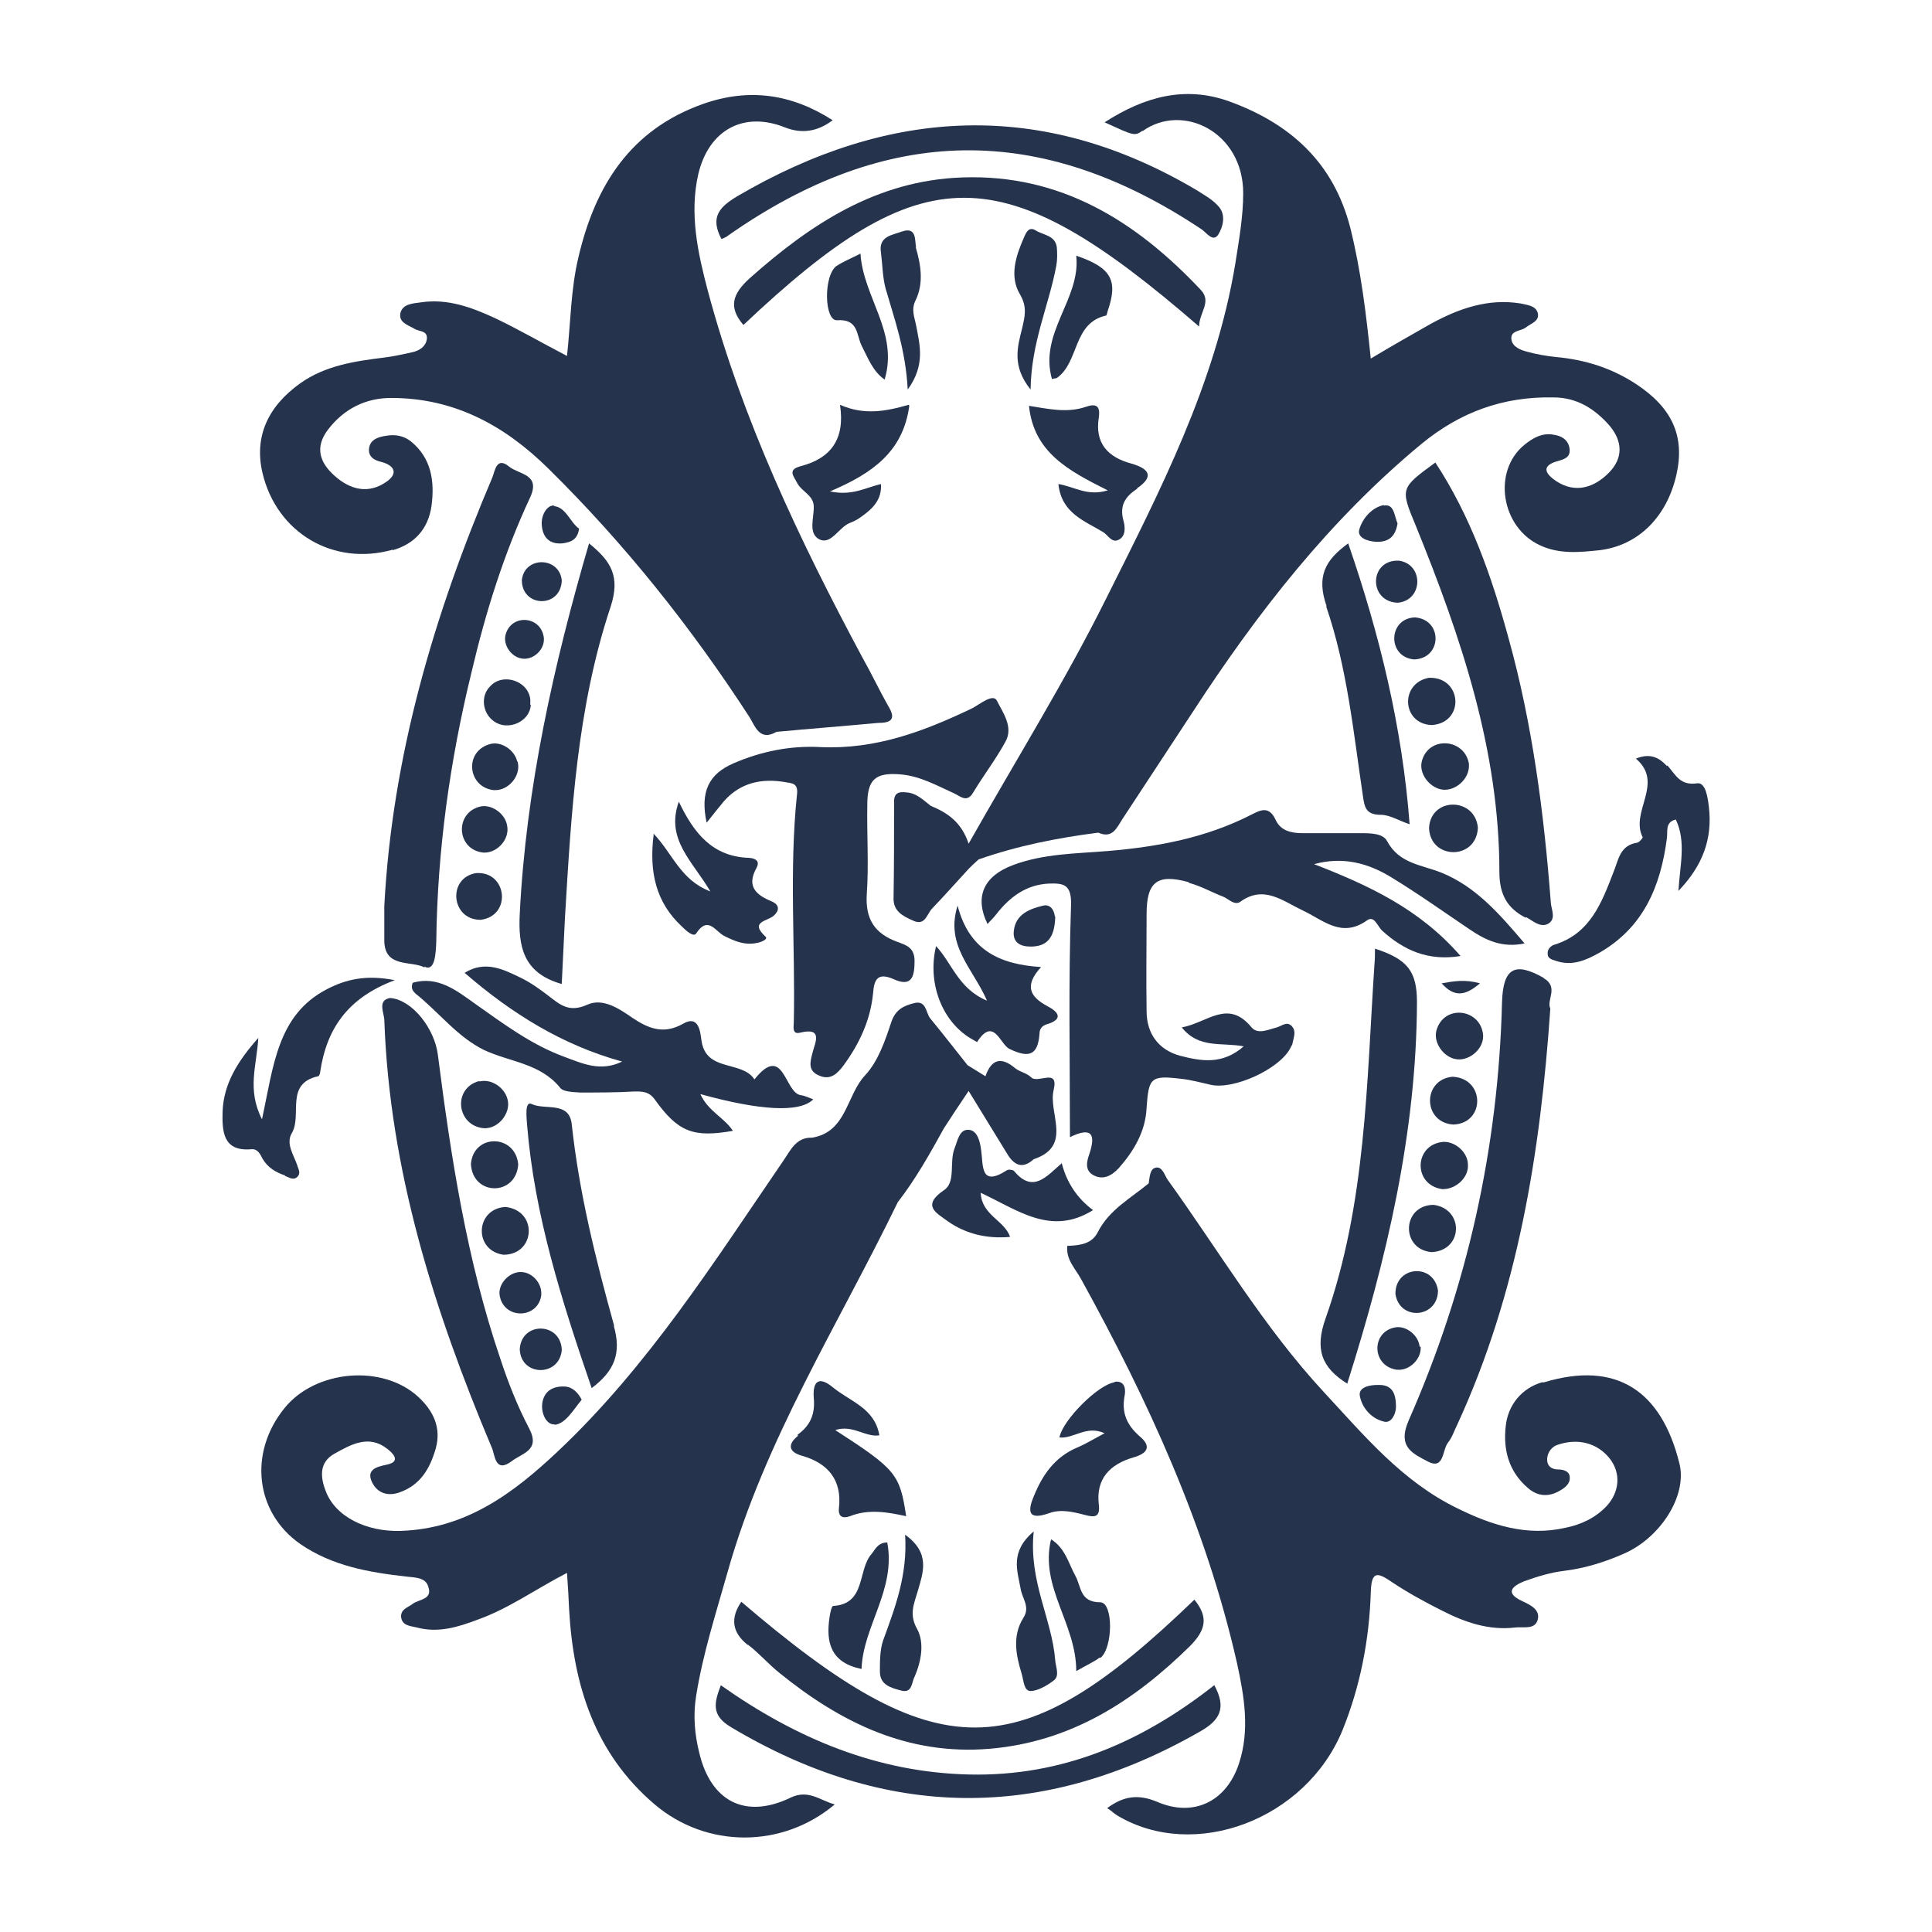 <?xml version="1.0" encoding="UTF-8"?>
<svg xmlns="http://www.w3.org/2000/svg" version="1.1" viewBox="0 0 368 368">
  <defs>
    <style>
      .cls-1 {
        fill: #25334d;
      }
    </style>
  </defs>
  <!-- Generator: Adobe Illustrator 28.7.1, SVG Export Plug-In . SVG Version: 1.2.0 Build 142)  -->
  <g>
    <g id="Layer_1">
      <g id="Layer_1-2" data-name="Layer_1">
        <g>
          <path class="cls-1" d="M142.5,313.3c2.1,1.6,3.9,3.7,5.9,5.3,11.7,9.5,24.5,15.8,40.1,14.5,15.4-1.3,27.4-9,38.1-19.5,3-3,3.7-5.5.9-8.9-33.6,32.4-48.9,32.4-86.3.4-2.1,3.1-1.8,5.8,1.2,8.2h0Z"/>
          <path class="cls-1" d="M231.4,320.9c-13.8,10.9-29,17.5-46.8,17.1-17.6-.4-33-6.9-47.3-17-1.3,3.4-1.8,5.7,1.8,7.9,29.7,17.8,59.5,18.1,89.5.9,3.7-2.1,5.1-4.4,2.7-8.8h0Z"/>
          <path class="cls-1" d="M172.4,292.3c.5,7.7-1.9,13.9-4.2,20.2-.6,1.8-.6,3.9-.6,5.9,0,2.6,2.2,3.1,4,3.6,2.2.6,2-1.5,2.6-2.6,1.3-3,1.9-6.5.5-9.1-1.6-2.8-.6-4.8.1-7.2,1-3.5,2.5-7.2-2.3-10.7h0Z"/>
          <path class="cls-1" d="M194.6,318.8c.4,1.3.4,3.3,1.7,3.3s3.1-1,4.4-2c1.2-.9.4-2.5.3-3.8-.6-7.9-5.1-15.1-4.1-24.6-4.6,3.9-3.1,7.5-2.5,10.9.3,1.9,1.9,3.5.5,5.6-2.1,3.4-1.4,7-.3,10.6h0Z"/>
          <path class="cls-1" d="M209.6,315.8c2.4-1.9,2.5-10.5,0-10.6-4,0-3.6-3-4.8-5.1-1.3-2.4-1.9-5.2-4.6-6.9-2.2,9.1,4.8,16,4.8,25.1,1.9-1.1,3.3-1.7,4.5-2.6Z"/>
          <path class="cls-1" d="M168.9,293.8c-1.8.1-2.2,1.4-2.9,2.2-2.7,3.1-1,9.5-7.3,9.9-.3,0-.6,1.4-.7,2.2-.7,4.7.2,8.6,6.1,9.8.3-8.2,6.6-15.1,4.9-24.1h0Z"/>
          <path class="cls-1" d="M217.6,25c7.6-5.5,19.2.1,19.2,11.8,0,4.5-.8,8.9-1.5,13.4-3.8,23-14.4,43.4-24.6,63.8-7.8,15.7-17.1,30.6-26.2,46.7-1.4-4.2-4.1-5.9-7.2-7.2-1.3-1-2.5-2.2-4.1-2.5-1.5-.2-3-.4-2.9,1.9,0,6.1,0,12.2-.1,18.3,0,2.4,1.8,3.3,3.6,4.1,2.4,1.2,2.7-1.1,3.7-2.2,2.4-2.5,4.7-5.1,7-7.6h0c.6-.6,1.2-1.2,1.9-1.8h0c7.4-2.6,15-4.1,22.8-5.1,2.7,1.2,3.5-.9,4.6-2.6,4.5-6.8,8.9-13.6,13.4-20.4,12.3-18.9,26-36.5,43.5-51,7.4-6.1,15.6-9.1,25.2-8.9,4.5,0,7.9,2.2,10.7,5.4,2.5,3,2.6,6.2-.2,9-2.8,2.8-6.3,3.9-9.9,1.6-1.8-1.2-3.4-2.9.3-3.9,1.5-.4,2.5-.9,2.1-2.7-.4-1.5-1.6-2.1-3-2.3-2.1-.4-3.9.6-5.5,1.9-6.2,5-4.5,15.8,3,19.2,3.7,1.7,7.5,1.3,11.3.9,7.4-.9,12.8-6.4,14.6-14.3,1.7-7.4-.8-12.8-7.6-17.3-4.7-3.1-9.8-4.7-15.4-5.2-1.8-.2-3.6-.5-5.4-1-1.2-.3-2.8-.9-3-2.3-.3-1.8,1.8-1.6,2.7-2.3,1-.8,2.7-1.2,2.3-2.8-.4-1.4-2-1.5-3.3-1.8-6.2-1-11.8,1-17.1,3.9-3.7,2.1-7.4,4.2-11.4,6.6-.9-8.7-1.9-16.9-3.9-24.9-3.2-12.5-11.5-19.9-23.1-24.1-8.4-3-16.1-.9-23.7,4,5.5,2.5,5.7,2.7,7.2,1.6h0Z"/>
          <path class="cls-1" d="M150.4,342.5c-8.5,4-15,.6-17.2-8.6-.9-3.6-1.2-7.2-.6-10.9,1.3-8.1,3.8-15.8,6-23.6,7.1-25.2,21.1-47.1,32.4-70.4,3.4-4.4,6.1-9.2,8.8-14.1,1.5-2.3,3-4.6,4.7-7.1,2.5,4.1,4.9,8,7.3,11.9,1.3,2.2,2.9,3.1,5.1,1.1h0c7.5-2.5,2.7-8.8,3.8-13.2,1-4.3-3-1.1-4.3-2.4-.8-.8-2.1-1-3-1.7-2.6-2.2-4.5-1.9-5.7,1.5-1.1-.7-2.3-1.4-3.4-2.1h0c-2.4-3-4.7-6-7.1-8.9-.9-1.1-.7-3.6-3.2-2.9-1.9.5-3.4,1.2-4.2,3.5-1.2,3.6-2.5,7.5-5,10.2-3.6,3.8-3.5,10.8-10.1,11.9-3.1-.1-4.1,2.4-5.5,4.4-13.2,19.3-25.8,39.2-43,55.4-8.5,8-17.5,14.7-29.9,15.1-6.5.2-12.5-2.7-14.3-7.7-1-2.6-1.2-5.4,1.7-7,3.2-1.8,6.6-3.7,10.1-.9.9.7,2.8,2.4-.2,3-2,.4-3.9,1-2.7,3.4.9,1.8,2.7,2.7,5.1,1.9,4.1-1.4,5.9-4.6,7-8.4,1.1-4-.5-7.2-3.3-9.8-6.8-6.3-19.6-5.2-25.5,2.1-6.9,8.5-5.6,19.9,3,25.9,6.1,4.2,13.1,5.4,20.2,6.2,1.6.2,3.7.1,4.2,2,.8,2.4-1.8,2.3-3,3.2-.9.7-2.3,1-2.2,2.5.2,1.7,1.8,1.7,3,2,4.1,1.1,7.9-.1,11.6-1.5,5.9-2.1,11-5.8,17-8.9.2,2.7.3,4.8.4,6.9.8,14.5,4.9,27.5,16.3,37.2,9.9,8.4,24.3,8.4,34.3,0-2.9-.8-5-2.9-8.4-1.3h0Z"/>
          <path class="cls-1" d="M293.7,263.3c-3.8,1.1-6.5,4.3-6.9,8.4-.5,4.5.6,8.6,4.2,11.7,1.8,1.6,3.9,1.8,6,.6,1.1-.6,2.1-1.4,2-2.6,0-1.1-1.1-1.5-2.2-1.5-1.3,0-2.2-.7-2.1-2.1.1-1.3,1-2.3,2-2.6,3.8-1.3,7.5-.4,9.9,2.6,2.2,2.8,1.9,6.4-.6,9.1-2.1,2.2-4.8,3.5-7.8,4.1-7.4,1.7-14.1-.5-20.6-3.7-10.5-5.1-17.7-13.8-25.4-22.1-11.5-12.4-20-26.9-29.8-40.5-.6-.9-1-2.5-2.2-2.3-1.2.2-1.2,1.8-1.4,3-3.5,2.9-7.5,5-9.7,9.3-1.1,2.2-3.3,2.5-5.5,2.6-.1,0-.2,0-.3,0h0c-.3,2.6,1.5,4.3,2.6,6.3,12.8,23.2,23.8,47.1,29.7,73.1,1.4,6.4,2.5,12.8.4,19.2-2.4,7.3-8.7,10.3-15.6,7.3-3.6-1.5-6.4-1.1-9.5,1.2.9.6,1.4,1.1,1.9,1.4,14.7,8.8,35.9.8,42.9-16.2,3.4-8.4,5.1-17.2,5.4-26.2.1-4.2,1.2-4,4.1-2,3,2,6.3,3.8,9.5,5.4,4.3,2.2,8.9,3.8,13.9,3.2,1.5-.2,3.8.5,4.3-1.5.5-1.9-1.4-2.8-2.9-3.5-3.5-1.6-1.9-2.9.3-3.8,2.5-.9,5.1-1.7,7.7-2,4-.5,7.8-1.7,11.4-3.3,6.8-3,12-10.9,10.5-17.1-3.4-13.8-11.9-19.7-25.8-15.5h0Z"/>
          <path class="cls-1" d="M74.8,104.8c4.2-1.2,6.8-4.1,7.4-8.5.6-4.6,0-9-3.9-12.2-1.4-1.1-3-1.4-4.7-1.1-1.5.2-3.1.7-3.3,2.4-.2,1.6,1,2.3,2.4,2.6,2.5.7,3.1,2.2,1,3.7-3.5,2.5-7,1.6-10-1.1-2.8-2.5-3.8-5.4-1.2-8.8,3-3.9,7.1-6,12-6,12,0,21.6,5.2,30,13.5,14.5,14.3,27.1,30.1,38.2,47.2,1.1,1.7,1.9,4.8,5.2,2.9,6.4-.6,12.9-1.1,19.3-1.7,2.4,0,3.6-.6,2-3.2-1.7-3-3.2-6.2-4.9-9.2-12-22.4-22.9-45.3-29.5-70-1.9-7.2-3.5-14.6-1.8-22.1,2-8.5,8.7-12.1,16.6-8.9,3.1,1.2,6.1.8,9-1.4-7.8-5-15.9-6.2-24.7-3.1-13.8,4.9-20.5,15.5-23.7,29.1-1.5,6.2-1.5,12.6-2.2,18.9-4.8-2.5-9.1-5-13.5-7.1-4.5-2.1-9.2-3.9-14.4-3.1-1.5.2-3.3.3-3.8,1.9-.5,1.9,1.4,2.4,2.6,3.1.9.6,2.6.3,2.4,2-.2,1.4-1.4,2.2-2.8,2.5-1.8.4-3.6.8-5.3,1-5.6.7-11.2,1.5-16,4.9-6.3,4.5-8.8,10.3-7.2,17.1,2.7,11.4,13.5,17.8,24.8,14.6h0Z"/>
          <path class="cls-1" d="M226.6,168.2c2.2.6,4.3,1.8,6.4,2.6,1,.4,2.1,1.7,3.2,1,4.5-3.3,8.1-.2,11.9,1.6,3.9,1.8,7.4,5.4,12.3,1.9,1.4-1,2,1.2,2.9,2,4.1,3.7,8.7,5.8,14.9,4.8-7.8-9-17.6-13.5-27.9-17.5,5.5-1.5,10.3-.2,14.7,2.5,5.1,3.1,10,6.6,14.9,9.9,3.1,2.1,6.2,3.6,10.5,2.7-4.7-5.5-9.2-10.8-15.9-13.5-3.8-1.5-8-1.7-10.3-6-.8-1.5-3.2-1.5-5.1-1.5-3.7,0-7.3,0-11,0-2.2,0-4.2-.5-5.1-2.5-1.3-2.8-2.9-1.9-4.7-1-8.6,4.4-17.8,6.1-27.3,6.9-6.1.5-12.3.5-18.1,2.7-5.6,2.1-7.3,6.1-4.8,11.2.6-.7,1.2-1.2,1.7-1.9,2.6-3.3,5.7-5.6,10-5.8,2.9-.1,4.4.2,4.2,4.4-.5,14.5-.2,28.9-.2,43.9,4.3-2.1,4.9-.4,3.7,3.2-.5,1.4-.9,3.1.7,4,1.9,1.1,3.6.1,4.9-1.3,2.9-3.3,5.1-7,5.3-11.5.4-5.8.8-6.2,6.7-5.5,1.8.2,3.6.7,5.4,1.1,4.4,1.1,13.3-3,15.3-7,.1-.3.4-.6.4-.9.2-1.1.8-2.3-.2-3.3-.9-.9-1.8,0-2.8.3-1.6.4-3.6,1.4-4.8,0-4.5-5.5-8.4-.9-13.3,0,3.3,4.1,7.5,2.8,11.8,3.6-4.1,3.6-8.2,2.8-12.1,1.8-4.1-1.1-6.4-4.2-6.4-8.5-.1-6.2,0-12.3,0-18.5,0-6.1,2-7.7,7.9-6.1h0Z"/>
          <path class="cls-1" d="M156.1,204.9c2.1.9,3.4-.4,4.6-2,3-4.1,5.1-8.6,5.6-13.7.2-2.7.9-4,3.9-2.7,3.5,1.6,4-.5,4-3.5,0-2.5-1.6-3-3.3-3.6-4.3-1.6-6.1-4.3-5.8-9.1.4-5.6,0-11.3.1-17,0-4.8,1.5-6.2,6.3-5.8,3.7.3,6.9,2.1,10.2,3.6,1.3.6,2.5,1.9,3.7-.2,2-3.3,4.3-6.3,6.1-9.6,1.6-2.8-.5-5.6-1.6-7.8-.7-1.5-3.2.6-4.7,1.4-9.2,4.4-18.4,7.9-29,7.4-5.6-.3-11.2.8-16.5,3.1-4.6,2-6.4,5.3-5.1,11.3,1.5-1.9,2.4-3,3.3-4.1,3.2-3.6,7.3-4.4,11.8-3.6,1.2.2,2.4.2,2.1,2.4-1.5,14.4-.3,28.9-.6,43.3,0,.8-.4,2.4,1.2,2,4.5-1.1,2.8,2,2.4,3.7-.5,1.9-1,3.6,1.3,4.5h0Z"/>
          <path class="cls-1" d="M80.8,184.1c2.1,1.1,2.2-2.6,2.3-4.7.2-17.4,2.6-34.5,6.7-51.3,2.7-11.5,6.2-22.7,11.2-33.4,2-4.4-2.1-4.3-4-5.8-2.4-2-2.7.7-3.2,2-11.1,26.1-19.1,53.1-20.6,81.7,0,2.2,0,4.3,0,6.5,0,5.4,5.2,3.8,7.7,5.2h0Z"/>
          <path class="cls-1" d="M294.1,186.3c-5.6-3.2-7.8-1.9-8,4.6-.7,27.7-6.6,54.3-17.8,79.7-2.2,5.1.9,6.3,3.7,7.8,3.1,1.6,2.7-2.2,3.8-3.6.8-1,1.2-2.3,1.8-3.5,11.5-25,15.8-51.6,17.7-79.2-.8-1.6,1.7-4.1-1.3-5.8h0Z"/>
          <path class="cls-1" d="M154.9,209.4c-.8-.3-1.6-.7-2.4-.8-3.1-.5-3.2-10-8.8-3-2.4-3.7-9.3-1.3-10.1-7.5-.2-1.3-.4-4.9-3.5-3.1-3.7,2.1-6.6.9-9.6-1.1-2.6-1.8-5.7-3.9-8.7-2.5-3.4,1.5-5.1,0-7.3-1.7-1.7-1.3-3.5-2.6-5.4-3.5-3.3-1.6-6.7-3.3-10.6-.9,9,7.8,18.7,13.8,30,16.9-4.1,2-7.5.4-11-.9-6.3-2.3-11.6-6.3-17-10.1-3.5-2.5-7.1-5.4-11.9-4-.4,1.2.1,1.6.6,2.1,4.4,3.5,7.9,8.2,13,10.7,4.9,2.3,10.7,2.5,14.5,7.2.6.8,2.5.8,3.8.9,3.5,0,7,0,10.4-.2,1.5,0,2.7,0,3.8,1.5,4.5,6.3,7.4,7.3,14.9,6-1.6-2.5-4.7-3.7-6.2-7,11.6,3.2,18.8,3.5,21.4,1.1h0Z"/>
          <path class="cls-1" d="M290.7,174.7c1.3.7,2.6,2,4.1,1.3,1.7-.9.7-2.7.6-4-1.3-17.1-3.5-34.1-8.1-50.6-3.2-11.7-7.2-23.1-13.9-33.3-6.7,4.9-6.7,4.9-3.7,12.1,8.6,21.2,15.9,42.7,15.9,65.9,0,4.3,1.5,6.9,5,8.7h0Z"/>
          <path class="cls-1" d="M74.3,190.1c-2.4.4-1.2,2.7-1.1,4.1,1,28.7,9.5,55.5,20.5,81.6.6,1.4.6,4.9,3.8,2.5,1.9-1.5,5.5-2,3.3-6.2-2.2-4.2-4-8.7-5.5-13.3-6.4-18.8-9.4-38.4-11.9-57.9-.6-4.9-4.8-10.4-9-10.8h0Z"/>
          <path class="cls-1" d="M256.6,263.6c7.5-23.7,13.2-47.7,13.3-72.7,0-5.9-1.8-8.2-8-10.2,0,1,0,2-.1,3-1.5,22.7-1.6,45.6-9.3,67.4-2.1,5.9-.8,9.4,4.2,12.5Z"/>
          <path class="cls-1" d="M107,187.4c.2-4.2.4-8.3.6-12.4,1.2-20.1,2.3-40.2,8.7-59.4,1.9-5.8.1-8.7-4.1-12.1-6.8,23.3-12,46.6-13.2,70.6-.3,6.1.6,11.2,7.9,13.3h0Z"/>
          <path class="cls-1" d="M137.5,45.5c.4-.2.8-.3,1-.5,30.4-21.4,59.7-21.8,90.4-1.3.9.6,2.2,2.6,3.2.9.9-1.5,1.5-3.9-.2-5.5-1.1-1.2-2.6-2-4-2.9-29.4-17.4-58.5-15.8-87.5,1.2-3.3,2-5.2,3.9-3,8.1h0Z"/>
          <path class="cls-1" d="M228.8,55.3c-12.4-13.2-26.8-22.2-45.6-21.5-16.2.6-28.7,8.8-40.4,19.2-3.3,3-4.1,5.5-1.2,8.9,34.2-32.3,49.1-32.4,86.8.3,0-2.7,2.5-4.7.3-7h0Z"/>
          <path class="cls-1" d="M117,252.6c-3.5-12.6-6.7-25.4-8.1-38.5-.5-4.4-5.1-2.6-7.6-3.8-1.4-.7-1,2.6-.9,4,1.4,17.2,6.6,33.5,12.3,50.1,4.4-3.3,5.7-6.7,4.2-11.9h0Z"/>
          <path class="cls-1" d="M252.6,115.5c4,11.6,5.2,24,7,36.1.3,2.2.6,3.6,3.4,3.6,1.7,0,3.4,1.1,5.5,1.8-1.4-18.5-5.7-36.1-11.7-53.5-4.4,3.2-6.1,6.3-4.1,12h0Z"/>
          <path class="cls-1" d="M317.5,145.9c-1.3-1.4-3-2.6-5.9-1.4,5.5,4.7-1.2,10.1,1.3,15,0,.1-.6.9-1,1-3.4.5-3.6,3.3-4.6,5.7-2.2,5.7-4.4,11.6-11.1,13.7-.8.2-1.5.9-1.4,1.8,0,1,1,1.1,1.8,1.4,3,.9,5.5-.2,8-1.6,8.4-4.8,11.7-12.6,12.9-21.8.2-1.3-.4-3.1,1.7-3.6,2,4.2.8,8.6.5,13.6,4.7-4.9,6.5-10,5.8-16-.2-1.7-.6-4.7-2.2-4.5-3.3.5-4.1-1.6-5.7-3.4h0Z"/>
          <path class="cls-1" d="M54.3,224c.7.2,1.5.9,2.3.2.8-.8.2-1.5,0-2.3-.7-2-2.2-4.1-1-6.1,2-3.4-1.4-9.4,5-10.8.2,0,.4-.6.4-.9,1.2-8,5.1-14,14.2-17.4-5.6-1.1-9.4-.1-12.9,1.7-9.5,4.9-10.2,14.7-12.4,24.8-2.9-5.7-1-10.2-.7-15.5-3.9,4.4-6.6,8.7-6.8,14-.1,3.7,0,7.7,5.5,7.2,1.2-.1,1.7,1,2.1,1.8,1,1.7,2.5,2.6,4.3,3.2h0Z"/>
          <path class="cls-1" d="M124.5,159c-.9,7.2.5,12.9,5.3,17.4.8.8,2.3,2.2,2.8,1.4,2.3-3.5,3.7-.3,5.4.5,2,1,3.9,1.8,6.2,1.3.7-.1,2.2-.7,1.6-1.2-3.1-2.9.4-2.9,1.6-4,1-.9,1.2-2-.4-2.7-2.9-1.2-4.9-2.8-2.9-6.4.7-1.3-.2-1.8-1.4-1.9-6.9-.2-10.5-4.6-13.4-10.7-2.6,7.2,2.7,11.4,6,17.1-5.7-2.2-7.1-7.1-10.8-11h0Z"/>
          <path class="cls-1" d="M178.3,180.2c-1.7,7,1.1,14.3,6.6,17.6.4.2,1.2.7,1.2.7,3.2-5,4.4.5,6.2,1.3,3.7,1.8,5.4,1.2,5.7-2.9,0-1.1.7-1.6,1.4-1.8,3.3-1,2.1-2.4.2-3.4-3.4-1.8-4.6-3.9-1.3-7.5-7.9-.5-13.7-3.2-15.9-11.7-2.4,7.6,2.9,11.9,5.6,18.1-5.5-2.3-6.6-7.1-9.8-10.5h0Z"/>
          <path class="cls-1" d="M202.2,221.6c-2.8,2.4-5.4,5.8-9,1.5-.2-.3-1.1-.4-1.4-.2-5.1,3.3-4.5-.9-4.9-3.7-.2-1.7-.7-3.9-2.4-4-1.8-.1-2.1,2.1-2.7,3.6-1,2.6.3,6.4-2,7.9-4.4,3-1.3,4.4.7,5.9,3.4,2.4,7.4,3.4,11.9,3-1.1-3.2-5.4-4.1-5.6-8.4,7.1,3.3,13.4,8.3,21.4,3.3-3.1-2.3-5.1-5.4-6-9.1h0Z"/>
          <path class="cls-1" d="M212.3,263.3c-3.1.4-9.9,7.2-10.5,10.5,2.7.3,5.1-2.4,8.6-.8-2.1,1.1-3.7,2.1-5.4,2.8-4.1,1.8-6.4,5.1-8,9-1.3,3-1.3,4.9,2.9,3.4,2.2-.8,4.6-.2,6.9.4,1.6.4,2.8.5,2.5-2-.6-4.9,2.1-7.7,6.6-9,2.5-.7,3.6-2,1.2-4-2.4-2.1-3.5-4.4-2.9-7.7.2-.9.3-3-1.9-2.7h0Z"/>
          <path class="cls-1" d="M152,273.5c-1.8,1.4-2.1,3,.8,3.8,4.9,1.4,7.6,4.6,7,9.9-.2,1.7.7,2.1,2.1,1.6,3.5-1.4,7.1-.8,10.7,0-1.2-8-1.9-8.9-13.5-16.4,3.3-1.1,5.7,1.4,8.4,1-.9-5.2-5.5-6.4-8.8-9.1-3-2.5-3.9-.8-3.7,1.9.3,3.1-.6,5.3-3.1,7.1h0Z"/>
          <path class="cls-1" d="M173.1,77.1c-4.5,1.3-8.6,2-13.1,0,1,6.5-1.7,10.2-7.5,11.7-2.6.7-1.3,1.9-.6,3.3.9,1.6,3,2.2,3.1,4.3.1,2.2-1.2,5.3,1.2,6.4,2.2.9,3.6-2.4,5.7-3.2.8-.3,1.5-.7,2.2-1.2,2.1-1.5,3.9-3.2,3.7-6.2-3,.7-5.5,2.3-9.7,1.4,8-3.4,13.9-7.5,15.1-16.3h0Z"/>
          <path class="cls-1" d="M216.6,93c3.5-2.4,2-3.8-1.1-4.7-4.5-1.2-7-3.9-6.2-8.8.3-2.2-.5-2.7-2.5-2-3.5,1.2-7.1.4-10.8-.2.9,8.9,7.6,12.4,15,16.1-3.9,1.2-6.3-.7-9.4-1.2.6,5.6,5,7,8.6,9.2.9.6,1.6,2.1,2.9,1.4,1.4-.7,1.2-2.5.9-3.6-.8-2.9.3-4.6,2.6-6.1h0Z"/>
          <path class="cls-1" d="M196.3,74.3c.1-9.1,3.5-16.1,4.9-23.7.2-1.1.2-2.3.1-3.5-.3-2.3-2.6-2.3-4-3.2-1.3-.8-1.8.3-2.2,1.2-1.6,3.6-2.9,7.5-.8,11,1.4,2.4.9,4.2.4,6.4-.9,3.6-2,7.2,1.6,11.7h0Z"/>
          <path class="cls-1" d="M159.4,50.6c-2.6,1.8-2.4,10.5,0,10.4,4.1-.3,3.7,2.7,4.7,4.8,1.2,2.3,2.1,4.9,4.4,6.5,2.7-9-4.1-15.7-4.6-24-1.7.9-3.3,1.5-4.6,2.4Z"/>
          <path class="cls-1" d="M200.4,72.2c.6-.2.8-.1.9-.2,4.3-3,3-10.5,9.4-11.9.1,0,.2-.6.3-.9,2-5.8.7-8.2-6-10.5.9,8.3-7.2,14.7-4.6,23.6h0Z"/>
          <path class="cls-1" d="M174.5,47.1c-.3-1.2.2-4-2.7-3-1.9.7-4.5.9-4,4,.3,2.3.3,4.7.9,6.9,1.7,5.9,3.8,11.6,4.2,19.2,3.4-4.7,2.3-8.5,1.6-12.2-.3-1.6-1-3-.1-4.8,1.6-3.3,1-6.8,0-10.2h0Z"/>
          <path class="cls-1" d="M281.5,157.8v-.2c-.6-5.8-9-5.8-9.3.1.2,6.1,9,6.2,9.3,0h0Z"/>
          <path class="cls-1" d="M91.3,205.9c-5.2,1.4-4.3,8.6.9,9h.2c2.6,0,4.9-2.9,4.3-5.4-.5-2.3-3.1-4.1-5.4-3.5Z"/>
          <path class="cls-1" d="M272.8,138.1c6.2-.5,5.7-9-.4-9h-.2c-5.6,1-5.2,8.8.5,9h0Z"/>
          <path class="cls-1" d="M276.8,205.1h-.2c-5.7.6-5.6,8.7.2,9.1,6.1-.2,6.1-8.7,0-9.1h0Z"/>
          <path class="cls-1" d="M89.7,221.7c.3,6.1,8.5,6.2,9,.2v-.2c-.6-5.7-8.5-5.8-9,0Z"/>
          <path class="cls-1" d="M279.6,221.8c0-2.2-2.3-4.4-4.7-4.3-5.6.5-5.8,8.2-.2,9h.2c2.4,0,4.9-2.2,4.7-4.7h0Z"/>
          <path class="cls-1" d="M275.7,150.4c2.2-.3,4.2-2.4,4.1-4.7v-.2c-.8-4.9-7.8-5.4-9-.4-.6,2.7,2.2,5.7,4.9,5.3h0Z"/>
          <path class="cls-1" d="M273.1,229.5h-.2c-5.9.2-6.1,8.5-.2,9,6-.3,6.2-8.2.4-9h0Z"/>
          <path class="cls-1" d="M96.4,229.9h-.2c-5.7.4-6,8.3-.3,9.1,6.1,0,6.6-8.4.4-9.1h0Z"/>
          <path class="cls-1" d="M282.5,197.2c-.4-5.1-7.5-6-8.9-.9-.6,2.3,1.3,4.9,3.5,5.4,2.5.6,5.4-1.7,5.4-4.3v-.2h0Z"/>
          <path class="cls-1" d="M101,134.2v-.2c.4-4-5.1-6.2-7.7-3.2-1.8,1.8-1.4,5.1.8,6.6,2.6,1.9,6.8.1,7-3.1Z"/>
          <path class="cls-1" d="M96.6,157.3c-.3-2.2-2.8-4.1-5-3.7-5.1,1.1-4.7,8.3.5,8.8h.2c2.5,0,4.8-2.6,4.3-5.1h0Z"/>
          <path class="cls-1" d="M98.5,145c-.5-2.2-3.2-4-5.4-3.2-4.7,1.5-4,8.1.9,8.7h.2c2.7.1,5.1-2.8,4.4-5.4Z"/>
          <path class="cls-1" d="M90.7,166.3c-5.5.9-4.8,8.8.7,8.9h.2c5.9-.8,5-9.2-.8-8.9Z"/>
          <path class="cls-1" d="M270.4,256.5c-.2-2.1-2.4-3.9-4.4-3.7-4.8.6-4.9,7.3,0,8.1h.2c2.3.2,4.6-2.1,4.4-4.4h0Z"/>
          <path class="cls-1" d="M107,257.2v-.2c-.3-5.2-7.7-5.3-8,0,.2,5.2,7.5,5.3,8,.2Z"/>
          <path class="cls-1" d="M265.8,246.5c.8,5.1,7.9,4.6,8.1-.5v-.2c-.8-5.3-8.2-4.7-8.1.7h0Z"/>
          <path class="cls-1" d="M95.2,246.9c.9,4.5,7.3,4.3,7.9-.2v-.2c.1-2.1-1.7-4.1-3.7-4.2-2.3-.2-4.7,2.3-4.2,4.6h0Z"/>
          <path class="cls-1" d="M269.5,117.6c-5.1.2-5.3,7.5-.2,8h.2c5.2-.3,5.3-7.6,0-8Z"/>
          <path class="cls-1" d="M266.1,114.8h.2c4.8-.5,4.9-7.3.2-8-5.7-.3-5.9,7.7-.4,8h0Z"/>
          <path class="cls-1" d="M200.9,174.5c0-.5-.5-2.4-2.2-2-2.5.6-5.3,1.6-5.6,4.9-.2,2.1,1.2,2.9,3.2,2.9,3,0,4.6-1.5,4.7-5.7h0Z"/>
          <path class="cls-1" d="M99.4,110.5c0,5.2,7.3,5.4,7.6.2v-.2c-.5-4.5-7.1-4.6-7.6,0Z"/>
          <path class="cls-1" d="M99.2,125.4c2.1.5,4.4-1.4,4.4-3.6v-.2c-.4-4.3-6.2-4.8-7.3-.7-.5,1.9,1,4.1,2.9,4.5Z"/>
          <path class="cls-1" d="M105.6,271.4c2.1-.2,3.5-2.7,5.2-4.8-.7-1.3-1.7-2.4-3.2-2.5-2.1-.1-3.9.7-4.3,3.1-.3,2,.8,4.3,2.4,4.1h0Z"/>
          <path class="cls-1" d="M263.6,96.2c-2.2.4-4.1,2.5-4.7,4.7-.4,1.5,1.5,2.2,3.2,2.3,2.4.1,3.7-1,4.1-3.5-.6-1.3-.6-3.8-2.6-3.4Z"/>
          <path class="cls-1" d="M263.7,270.8c1.4.3,2.2-1.6,2.2-2.8,0-2.9-.9-4.3-3.5-4.2-1.5,0-3.6.4-3.4,2,.4,2.4,2.3,4.5,4.7,5h0Z"/>
          <path class="cls-1" d="M105.6,96.3c-1.4-.2-2.6,1.9-2.4,3.8.2,2.3,1.5,3.6,3.9,3.4,1.5-.2,2.9-.6,3.2-2.8-1.7-1.2-2.5-4.1-4.8-4.3Z"/>
          <path class="cls-1" d="M281.9,187.3c-2.9-.8-5-.4-7.3,0,2.4,2.7,4.5,2.4,7.3,0Z"/>
        </g>
      </g>
    </g>
  </g>
</svg>